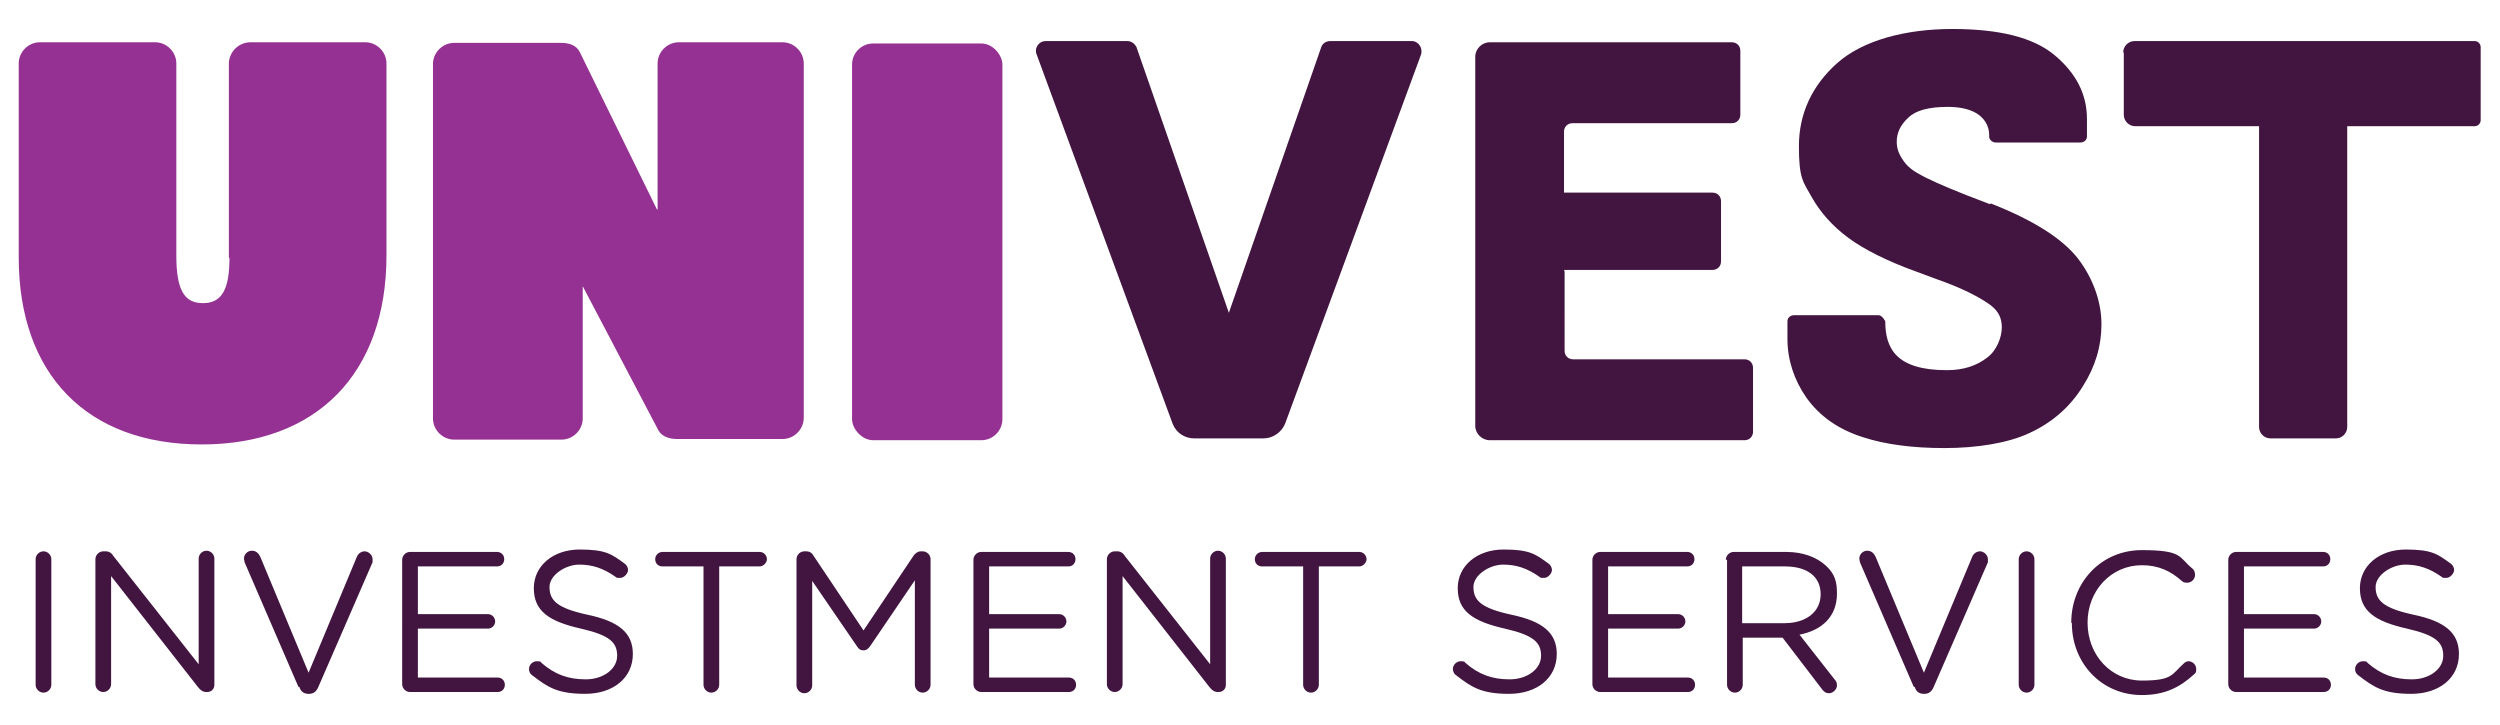 <svg id="Layer_1" xmlns="http://www.w3.org/2000/svg" version="1.1" viewBox="0 0 414 120"><defs><style>.st1{fill:#953192}</style></defs><path class="st1" d="M38 42.7c0 5.3-1.3 7.5-4.4 7.5s-4.4-2.2-4.4-7.9V10.5c0-1.9-1.6-3.5-3.5-3.5H6.6c-1.9 0-3.5 1.6-3.5 3.5v32.1c0 19.4 11.3 31 30.3 31S64 61.9 64 42.3V10.5C64 8.6 62.4 7 60.5 7h-19c-2 0-3.6 1.6-3.6 3.6v32.1zm70.8-8L96 8.6c-.6-1.2-1.9-1.5-3.1-1.5H75.2c-1.9 0-3.5 1.6-3.5 3.5v58.7c0 1.9 1.6 3.5 3.5 3.5H93c1.9 0 3.5-1.6 3.5-3.5V47.4L109 71.2c.5 1 1.7 1.5 3.1 1.5h17.5c1.9 0 3.5-1.6 3.5-3.5V10.5c0-1.9-1.6-3.5-3.5-3.5h-17.2c-1.9 0-3.5 1.6-3.5 3.5v24.2z"/><rect class="st1" x="141.1" y="7.2" width="24.9" height="65.7" rx="3.5" ry="3.5"/><path d="M233.8 6.8h-13.5c-.7 0-1.3.4-1.5 1l-15.3 44-15.3-44c-.3-.6-.9-1-1.5-1h-13.5c-1.2 0-2 1.2-1.5 2.3l22.5 61.1c.6 1.5 2 2.4 3.6 2.4h11.4c1.6 0 3-1 3.6-2.4l22.5-61.1c.4-1.1-.4-2.3-1.5-2.3zM259 44.7h24.6c.8 0 1.4-.6 1.4-1.4v-10c0-.8-.6-1.4-1.4-1.4H259V21.8c0-.8.6-1.4 1.4-1.4h26.4c.8 0 1.4-.6 1.4-1.4V8.4c0-.8-.6-1.4-1.4-1.4h-40.1c-1.3 0-2.4 1.1-2.4 2.4v61.1c0 1.3 1.1 2.4 2.4 2.4h42.2c.8 0 1.4-.6 1.4-1.4V60.9c0-.8-.6-1.4-1.4-1.4h-28.4c-.8 0-1.4-.6-1.4-1.4V45zm70.5-10.9l-3.9-1.5c-3.8-1.5-6.5-2.7-8-3.6-1.1-.6-2-1.4-2.6-2.4-.6-.9-.9-1.8-.9-2.8 0-1.5.6-2.8 1.9-4 1.2-1.2 3.4-1.8 6.5-1.8 7.5 0 6.9 4.9 6.9 4.9 0 .5.5 1 1.1 1h14c.6 0 1.1-.4 1.1-1v-2.9c0-4.1-1.8-7.6-5.4-10.6-3.5-2.9-9.1-4.3-16.9-4.3s-14.8 1.9-19 5.6c-4.2 3.7-6.4 8.4-6.4 13.8s.7 5.9 2.1 8.4c1.4 2.5 3.4 4.8 6.1 6.8 2.6 1.9 6.3 3.8 11.3 5.6l3.5 1.3c4 1.4 6.9 2.9 8.7 4.2 1.3 1 1.9 2.1 1.9 3.7s-.8 3.8-2.4 5c-1.8 1.4-4 2.1-6.7 2.1-8.4 0-10.2-3.6-10.2-8.1 0 0-.5-1-1.1-1h-14c-.6 0-1.1.4-1.1 1v2.9c0 3.5 1.1 6.8 3.1 9.7 2.2 3.1 5.3 5.3 9.4 6.6 3.7 1.2 8.2 1.8 13.5 1.8s10.5-.8 14.1-2.5c3.7-1.7 6.7-4.3 8.8-7.7 2.1-3.3 3.1-6.7 3.1-10.3s-1.3-7.5-3.9-10.9c-2.6-3.3-7.3-6.3-14.4-9.1zm22.2-25.1V19c0 1.1.9 1.9 1.9 1.9h20.5v49.8c0 1.1.9 1.9 1.9 1.9h10.8c1.1 0 1.9-.9 1.9-1.9V20.9h21.1c.5 0 1-.4 1-1V7.8c0-.5-.4-1-1-1h-56.3c-1.1 0-1.9.9-1.9 1.9zM5.9 92.6c0-.7.6-1.3 1.3-1.3s1.3.6 1.3 1.3v20.8c0 .7-.6 1.3-1.3 1.3s-1.3-.6-1.3-1.3V92.6zm9.9 0c0-.7.6-1.3 1.3-1.3h.4c.6 0 1 .3 1.3.8L32.9 110V92.5c0-.7.6-1.3 1.3-1.3s1.3.6 1.3 1.3v20.9c0 .7-.5 1.2-1.2 1.2h-.1c-.6 0-1-.3-1.4-.8L18.4 95.4v17.9c0 .7-.6 1.3-1.3 1.3s-1.3-.6-1.3-1.3V92.5zm33.6 21.1l-8.9-20.6c0-.2-.1-.4-.1-.6 0-.7.6-1.3 1.3-1.3s1.1.4 1.4 1l8 19.2 8-19.2c.2-.5.7-.9 1.3-.9s1.3.6 1.3 1.3v.5l-9 20.7c-.3.7-.8 1.1-1.5 1.1h-.1c-.8 0-1.3-.4-1.5-1.1zm17.2-.5V92.7c0-.7.6-1.3 1.3-1.3h14.4c.7 0 1.2.5 1.2 1.2s-.5 1.2-1.2 1.2H69.2v7.9h11.6c.7 0 1.2.6 1.2 1.2s-.5 1.2-1.2 1.2H69.2v8.1h13.2c.7 0 1.2.5 1.2 1.2s-.5 1.2-1.2 1.2H67.9c-.7 0-1.3-.6-1.3-1.3zm21.5-1.4c-.3-.2-.5-.6-.5-1 0-.7.6-1.3 1.3-1.3s.6.1.8.3c2.2 1.9 4.4 2.7 7.3 2.7s5.2-1.7 5.2-3.9-1.2-3.4-6-4.5c-5.3-1.2-7.8-2.9-7.8-6.7 0-3.7 3.2-6.4 7.6-6.4s5.3.8 7.4 2.3c.3.2.6.6.6 1.1s-.6 1.3-1.3 1.3-.5 0-.8-.2c-2-1.4-3.8-2-6-2S91 95.2 91 97.2c0 2.2 1.2 3.5 6.3 4.6 5.2 1.1 7.5 3 7.5 6.5 0 4-3.3 6.6-7.9 6.6s-6.2-1.1-8.8-3.1zm28.3-18h-6.7c-.7 0-1.2-.5-1.2-1.2s.6-1.2 1.2-1.2h16.1c.7 0 1.2.6 1.2 1.2s-.6 1.2-1.2 1.2h-6.7v19.6c0 .7-.6 1.3-1.3 1.3s-1.3-.6-1.3-1.3V93.8zm15.5-1.2c0-.7.6-1.3 1.3-1.3h.3c.6 0 1 .3 1.2.7l8.3 12.4 8.3-12.4c.3-.4.7-.7 1.2-.7h.3c.7 0 1.3.6 1.3 1.3v20.8c0 .7-.6 1.3-1.3 1.3s-1.3-.6-1.3-1.3V96.1l-7.4 10.9c-.3.4-.6.7-1.1.7s-.8-.2-1.1-.7l-7.4-10.8v17.3c0 .7-.6 1.3-1.3 1.3s-1.3-.6-1.3-1.3V92.7zm29.3 20.6V92.7c0-.7.6-1.3 1.3-1.3h14.4c.7 0 1.2.5 1.2 1.2s-.5 1.2-1.2 1.2h-13.1v7.9h11.6c.7 0 1.2.6 1.2 1.2s-.5 1.2-1.2 1.2h-11.6v8.1H177c.7 0 1.2.5 1.2 1.2s-.5 1.2-1.2 1.2h-14.5c-.7 0-1.3-.6-1.3-1.3zm22.1-20.6c0-.7.6-1.3 1.3-1.3h.4c.6 0 1 .3 1.3.8l14.1 17.9V92.5c0-.7.6-1.3 1.3-1.3s1.3.6 1.3 1.3v20.9c0 .7-.5 1.2-1.2 1.2h-.1c-.6 0-1-.3-1.4-.8l-14.4-18.4v17.9c0 .7-.6 1.3-1.3 1.3s-1.3-.6-1.3-1.3V92.5zm32.4 1.2H209c-.7 0-1.2-.5-1.2-1.2s.6-1.2 1.2-1.2h16.1c.7 0 1.2.6 1.2 1.2s-.6 1.2-1.2 1.2h-6.7v19.6c0 .7-.6 1.3-1.3 1.3s-1.3-.6-1.3-1.3V93.8zm25.4 18c-.3-.2-.5-.6-.5-1 0-.7.6-1.3 1.3-1.3s.6.1.8.3c2.2 1.9 4.4 2.7 7.3 2.7s5.2-1.7 5.2-3.9-1.2-3.4-6-4.5c-5.3-1.2-7.8-2.9-7.8-6.7 0-3.7 3.2-6.4 7.6-6.4s5.3.8 7.4 2.3c.3.2.6.6.6 1.1s-.6 1.3-1.3 1.3-.5 0-.8-.2c-2-1.4-3.8-2-6-2s-4.9 1.7-4.9 3.7c0 2.2 1.2 3.5 6.3 4.6 5.2 1.1 7.5 3 7.5 6.5 0 4-3.3 6.6-7.9 6.6s-6.2-1.1-8.8-3.1zm22.6 1.4V92.7c0-.7.6-1.3 1.3-1.3h14.4c.7 0 1.2.5 1.2 1.2s-.5 1.2-1.2 1.2h-13.1v7.9h11.6c.7 0 1.2.6 1.2 1.2s-.5 1.2-1.2 1.2h-11.6v8.1h13.2c.7 0 1.2.5 1.2 1.2s-.5 1.2-1.2 1.2H265c-.7 0-1.3-.6-1.3-1.3zm22.1-20.5c0-.7.6-1.3 1.3-1.3h8.7c2.8 0 5.1.9 6.6 2.3s1.8 2.7 1.8 4.6c0 3.9-2.6 6.1-6.2 6.8l5.8 7.4c.3.3.4.6.4 1 0 .7-.7 1.3-1.3 1.3s-.9-.3-1.2-.7l-6.5-8.5h-6.6v7.8c0 .7-.6 1.3-1.3 1.3s-1.3-.6-1.3-1.3V92.7zm9.7 10.5c3.5 0 6-1.8 6-4.8 0-2.9-2.2-4.6-5.9-4.6h-7.1v9.4h7.1zm21.4 10.5L308 93.1c0-.2-.1-.4-.1-.6 0-.7.6-1.3 1.3-1.3s1.1.4 1.4 1l8 19.2 8-19.2c.2-.5.7-.9 1.3-.9s1.3.6 1.3 1.3v.5l-9 20.7c-.3.7-.8 1.1-1.5 1.1h-.1c-.8 0-1.3-.4-1.5-1.1zm17.4-21.1c0-.7.6-1.3 1.3-1.3s1.3.6 1.3 1.3v20.8c0 .7-.6 1.3-1.3 1.3s-1.3-.6-1.3-1.3V92.6zm8.7 10.5c0-6.6 4.9-12 11.7-12s6.1 1.2 8.3 3c.3.2.5.6.5 1.1 0 .7-.6 1.3-1.3 1.3s-.7-.2-.9-.3c-1.8-1.6-3.8-2.6-6.6-2.6-5.1 0-9 4.2-9 9.5 0 5.4 3.9 9.6 9 9.6s4.9-1 6.9-2.8c.2-.2.5-.4.8-.4.7 0 1.3.6 1.3 1.3s-.2.7-.4.9c-2.3 2.1-4.8 3.4-8.6 3.4-6.7 0-11.6-5.3-11.6-11.9zm26 10.1V92.7c0-.7.6-1.3 1.3-1.3h14.4c.7 0 1.2.5 1.2 1.2s-.5 1.2-1.2 1.2h-13.1v7.9h11.6c.7 0 1.2.6 1.2 1.2s-.5 1.2-1.2 1.2h-11.6v8.1h13.2c.7 0 1.2.5 1.2 1.2s-.5 1.2-1.2 1.2h-14.5c-.7 0-1.3-.6-1.3-1.3zm21.5-1.4c-.3-.2-.5-.6-.5-1 0-.7.6-1.3 1.3-1.3s.6.1.8.3c2.2 1.9 4.4 2.7 7.3 2.7s5.2-1.7 5.2-3.9-1.2-3.4-6-4.5c-5.3-1.2-7.8-2.9-7.8-6.7 0-3.7 3.2-6.4 7.6-6.4s5.3.8 7.4 2.3c.3.2.6.6.6 1.1s-.6 1.3-1.3 1.3-.5 0-.8-.2c-2-1.4-3.8-2-6-2s-4.9 1.7-4.9 3.7c0 2.2 1.2 3.5 6.3 4.6 5.2 1.1 7.5 3 7.5 6.5 0 4-3.3 6.6-7.9 6.6s-6.2-1.1-8.8-3.1z" fill="#421540"/></svg>